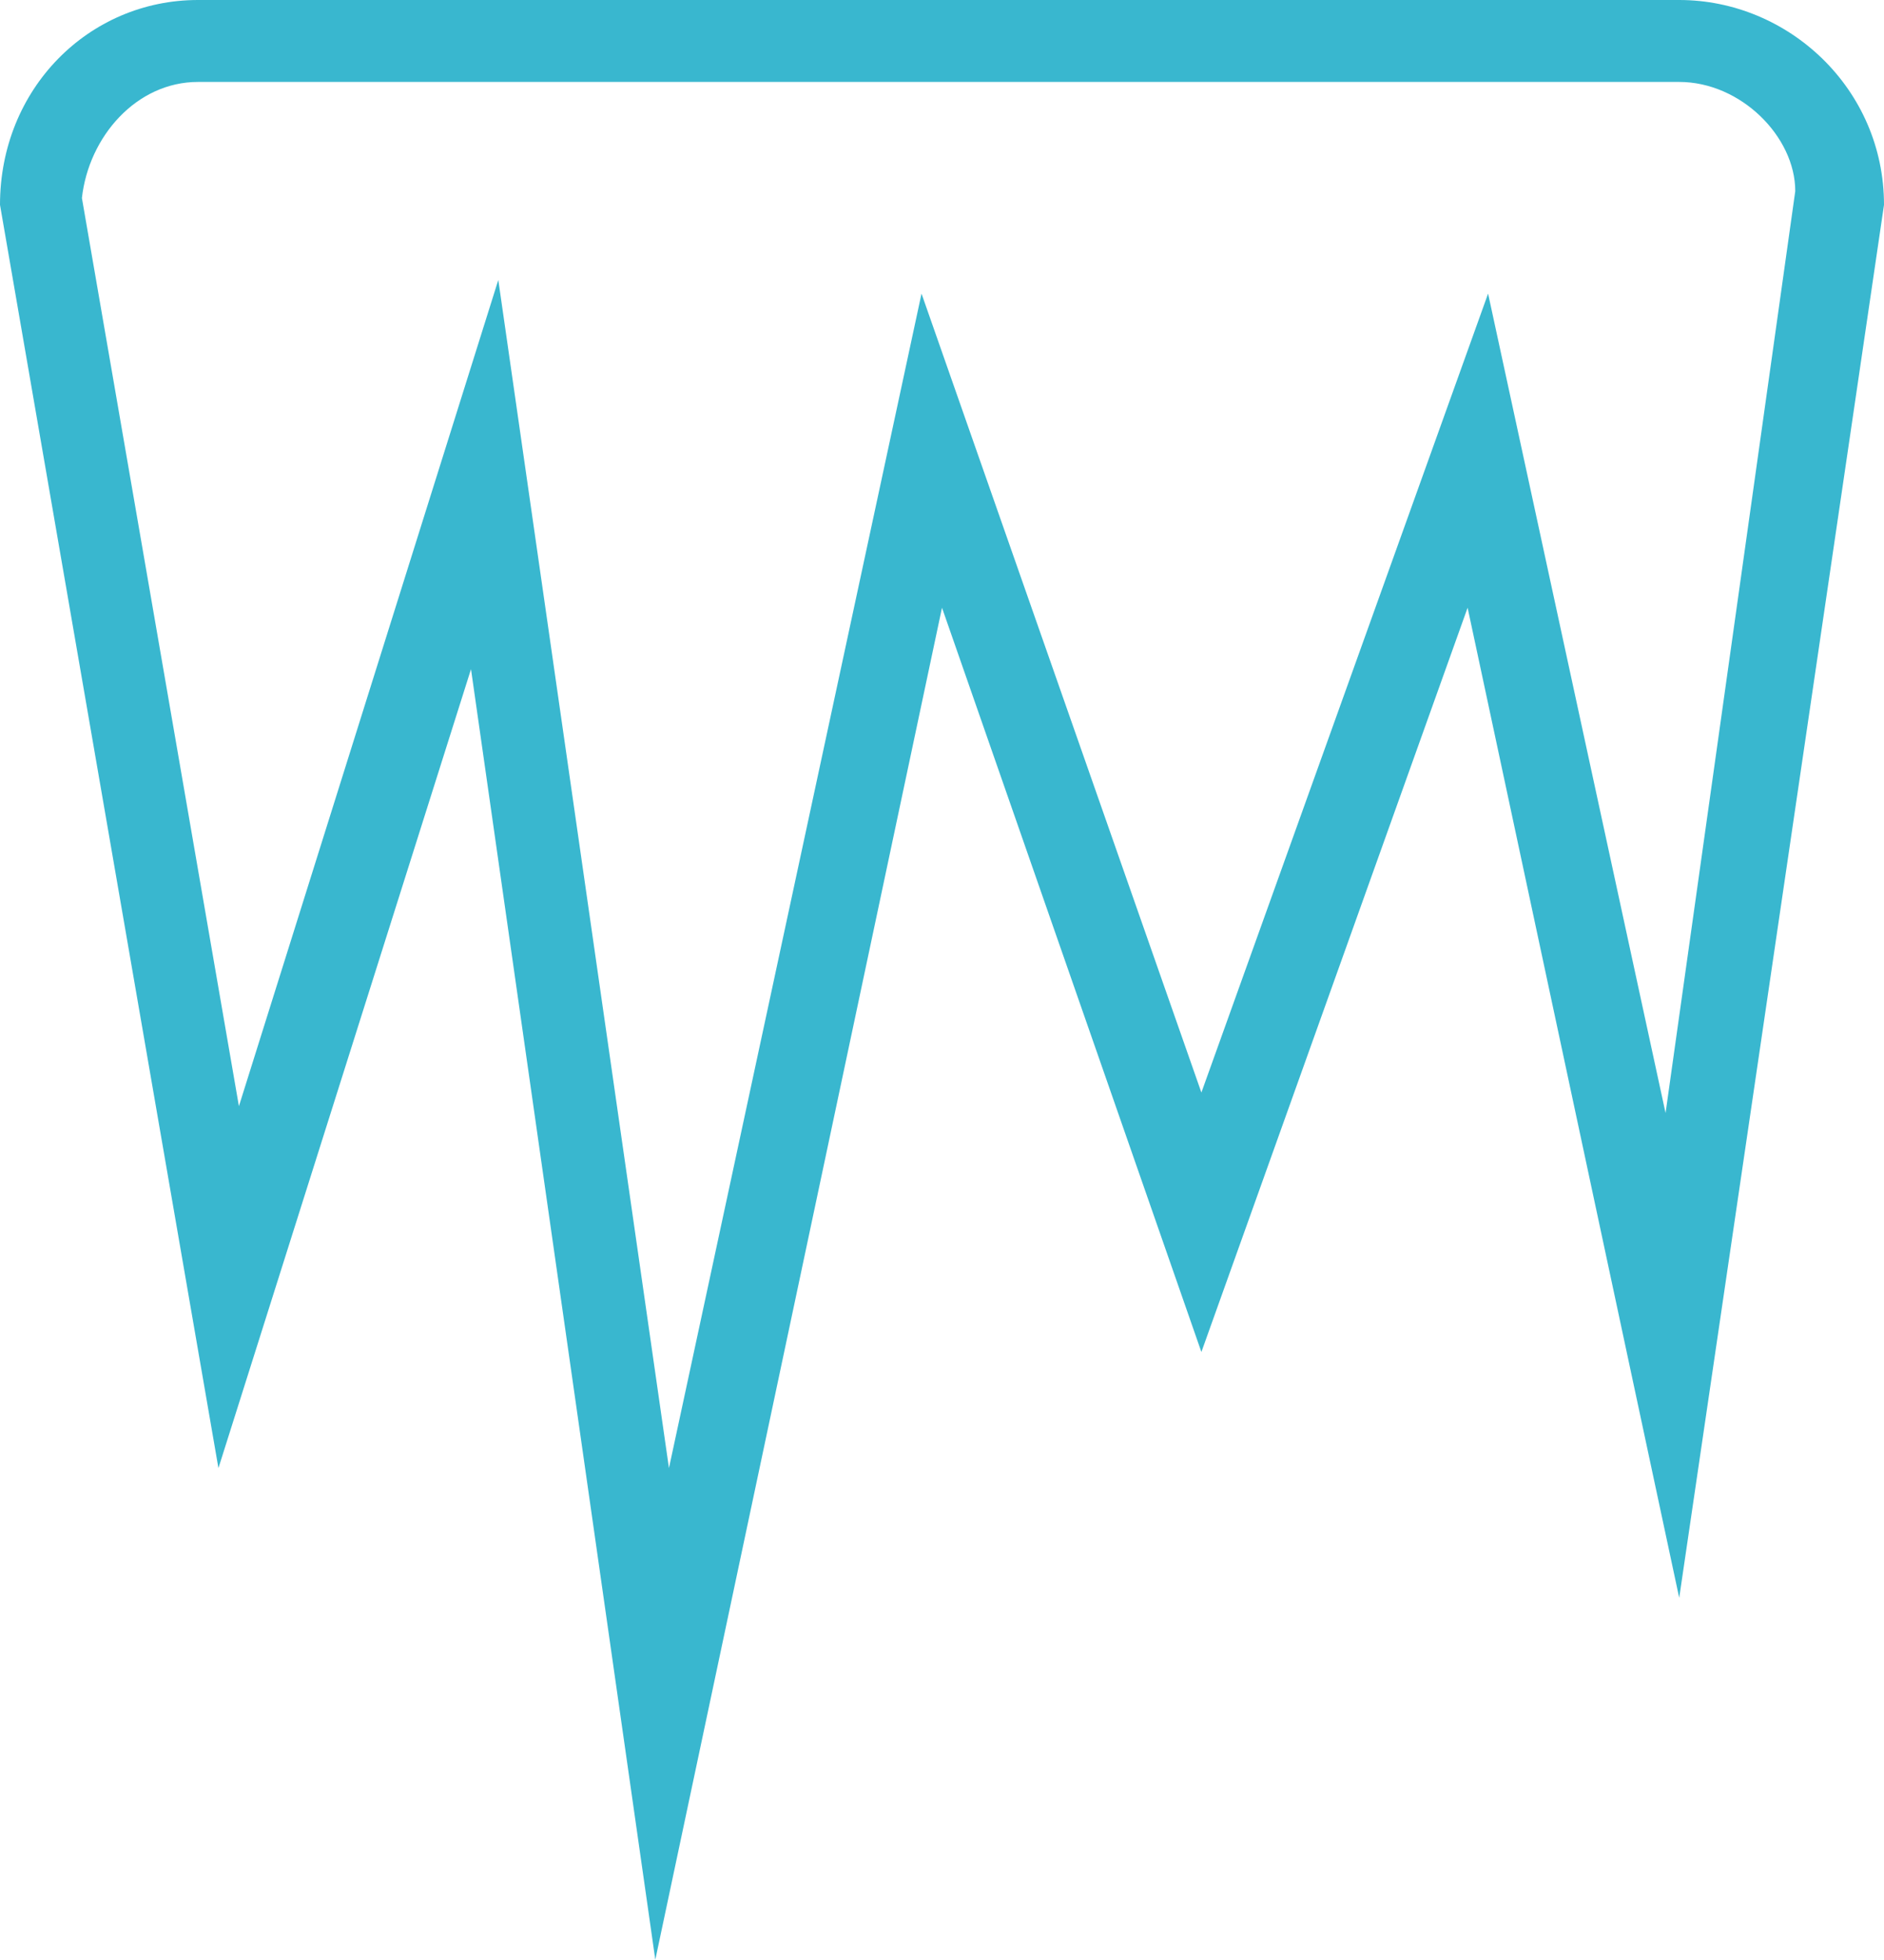 <?xml version="1.0" encoding="utf-8"?>
<!-- Generator: Adobe Illustrator 22.0.1, SVG Export Plug-In . SVG Version: 6.00 Build 0)  -->
<svg version="1.1" id="ice" xmlns="http://www.w3.org/2000/svg" xmlns:xlink="http://www.w3.org/1999/xlink" x="0px" y="0px"
	 viewBox="0 0 27.6 28.7" style="enable-background:new 0 0 27.6 28.7;" xml:space="preserve">
<style type="text/css">
	.st0{fill:#39B7CF;}
</style>
<path class="st0" d="M24.6,0H2.9C1.3,0,0,1.3,0,3l3.2,18.5L6.9,9.8l2.7,18.9l4.2-19.8l3.8,10.9l3.9-10.9l3.1,14.5L27.6,3
	C27.6,1.3,26.2,0,24.6,0z M24.4,16.3l-2.6-12l-4.2,11.7L13.5,4.3L9.8,21.5L7.3,4.1L3.5,16.2L1.2,2.9C1.3,2,2,1.2,2.9,1.2h21.7
	c0.9,0,1.7,0.8,1.7,1.6L24.4,16.3z"/>
</svg>
